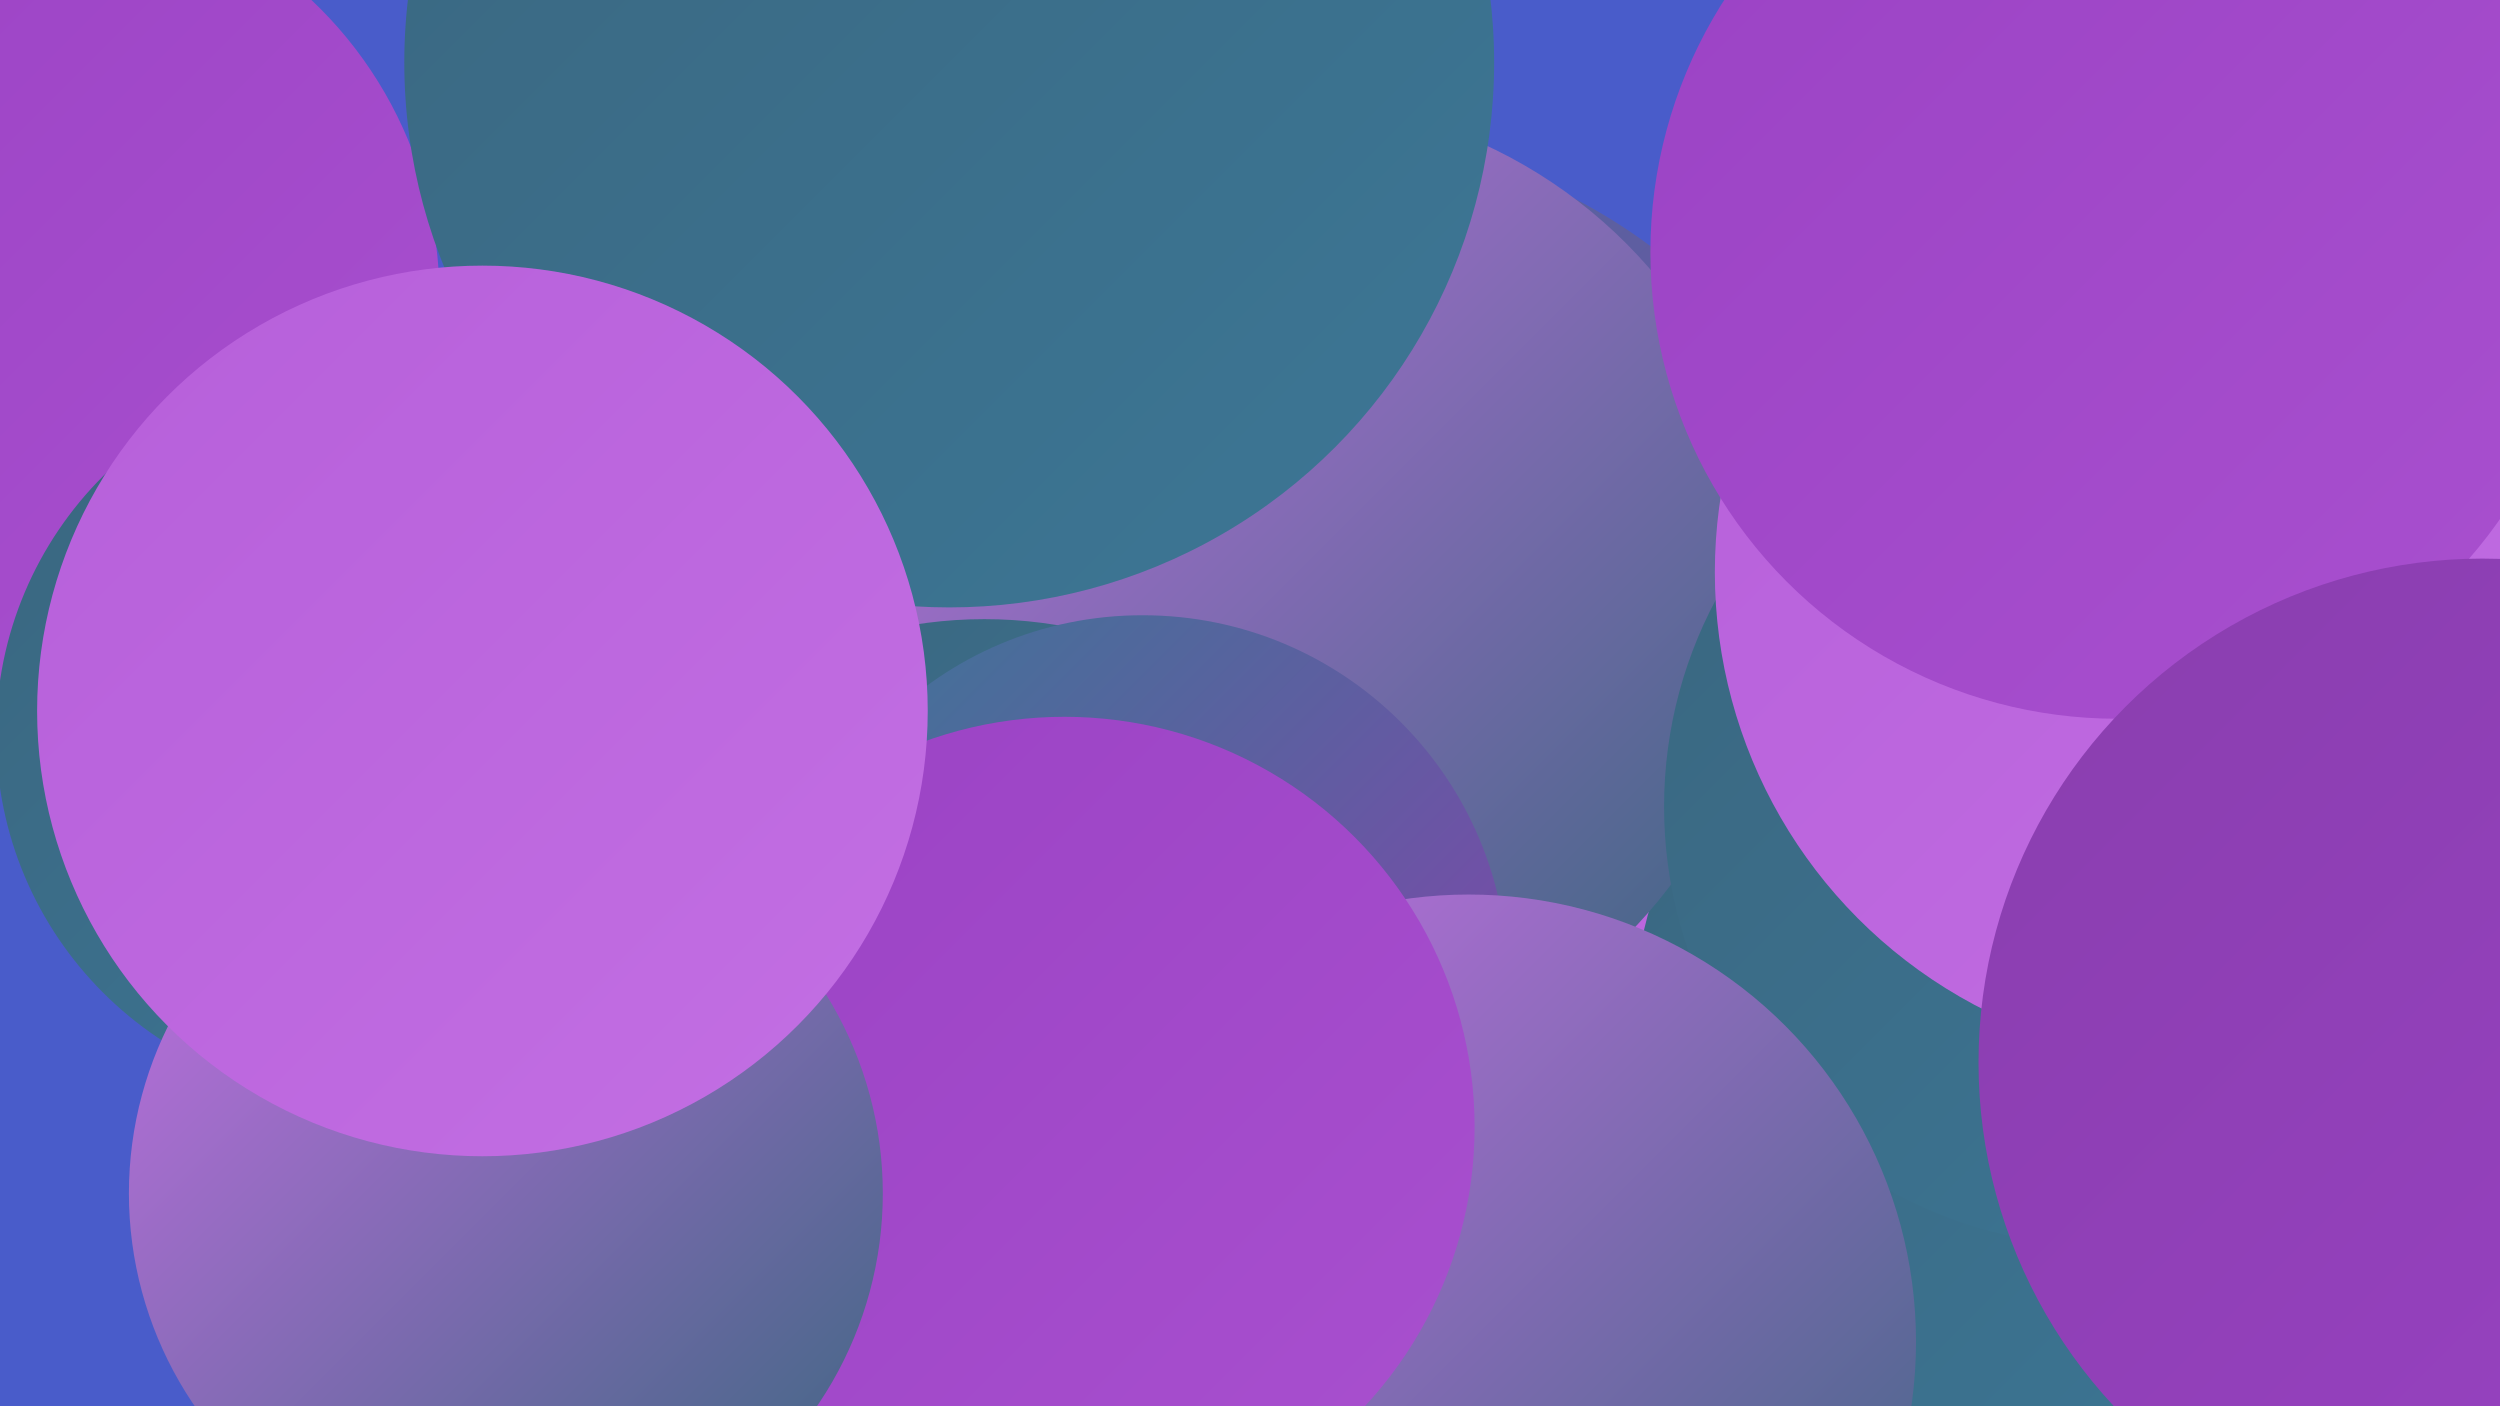 <?xml version="1.0" encoding="UTF-8"?><svg width="1280" height="720" xmlns="http://www.w3.org/2000/svg"><defs><linearGradient id="grad0" x1="0%" y1="0%" x2="100%" y2="100%"><stop offset="0%" style="stop-color:#3a667f;stop-opacity:1" /><stop offset="100%" style="stop-color:#3c7796;stop-opacity:1" /></linearGradient><linearGradient id="grad1" x1="0%" y1="0%" x2="100%" y2="100%"><stop offset="0%" style="stop-color:#3c7796;stop-opacity:1" /><stop offset="100%" style="stop-color:#893eae;stop-opacity:1" /></linearGradient><linearGradient id="grad2" x1="0%" y1="0%" x2="100%" y2="100%"><stop offset="0%" style="stop-color:#893eae;stop-opacity:1" /><stop offset="100%" style="stop-color:#9a42c4;stop-opacity:1" /></linearGradient><linearGradient id="grad3" x1="0%" y1="0%" x2="100%" y2="100%"><stop offset="0%" style="stop-color:#9a42c4;stop-opacity:1" /><stop offset="100%" style="stop-color:#a950cf;stop-opacity:1" /></linearGradient><linearGradient id="grad4" x1="0%" y1="0%" x2="100%" y2="100%"><stop offset="0%" style="stop-color:#a950cf;stop-opacity:1" /><stop offset="100%" style="stop-color:#b65fda;stop-opacity:1" /></linearGradient><linearGradient id="grad5" x1="0%" y1="0%" x2="100%" y2="100%"><stop offset="0%" style="stop-color:#b65fda;stop-opacity:1" /><stop offset="100%" style="stop-color:#c36fe3;stop-opacity:1" /></linearGradient><linearGradient id="grad6" x1="0%" y1="0%" x2="100%" y2="100%"><stop offset="0%" style="stop-color:#c36fe3;stop-opacity:1" /><stop offset="100%" style="stop-color:#3a667f;stop-opacity:1" /></linearGradient></defs><rect width="1280" height="720" fill="#495cca" /><circle cx="676" cy="353" r="283" fill="url(#grad1)" /><circle cx="1180" cy="683" r="282" fill="url(#grad0)" /><circle cx="16" cy="152" r="209" fill="url(#grad3)" /><circle cx="806" cy="555" r="189" fill="url(#grad6)" /><circle cx="439" cy="618" r="229" fill="url(#grad6)" /><circle cx="784" cy="603" r="277" fill="url(#grad5)" /><circle cx="1055" cy="526" r="219" fill="url(#grad0)" /><circle cx="185" cy="376" r="187" fill="url(#grad0)" /><circle cx="655" cy="302" r="251" fill="url(#grad6)" /><circle cx="486" cy="32" r="279" fill="url(#grad0)" /><circle cx="1077" cy="413" r="225" fill="url(#grad0)" /><circle cx="1129" cy="293" r="251" fill="url(#grad5)" /><circle cx="1084" cy="129" r="239" fill="url(#grad3)" /><circle cx="504" cy="545" r="228" fill="url(#grad0)" /><circle cx="585" cy="502" r="187" fill="url(#grad1)" /><circle cx="1271" cy="544" r="258" fill="url(#grad2)" /><circle cx="752" cy="687" r="229" fill="url(#grad6)" /><circle cx="545" cy="577" r="210" fill="url(#grad3)" /><circle cx="259" cy="611" r="193" fill="url(#grad6)" /><circle cx="247" cy="364" r="228" fill="url(#grad5)" /></svg>
